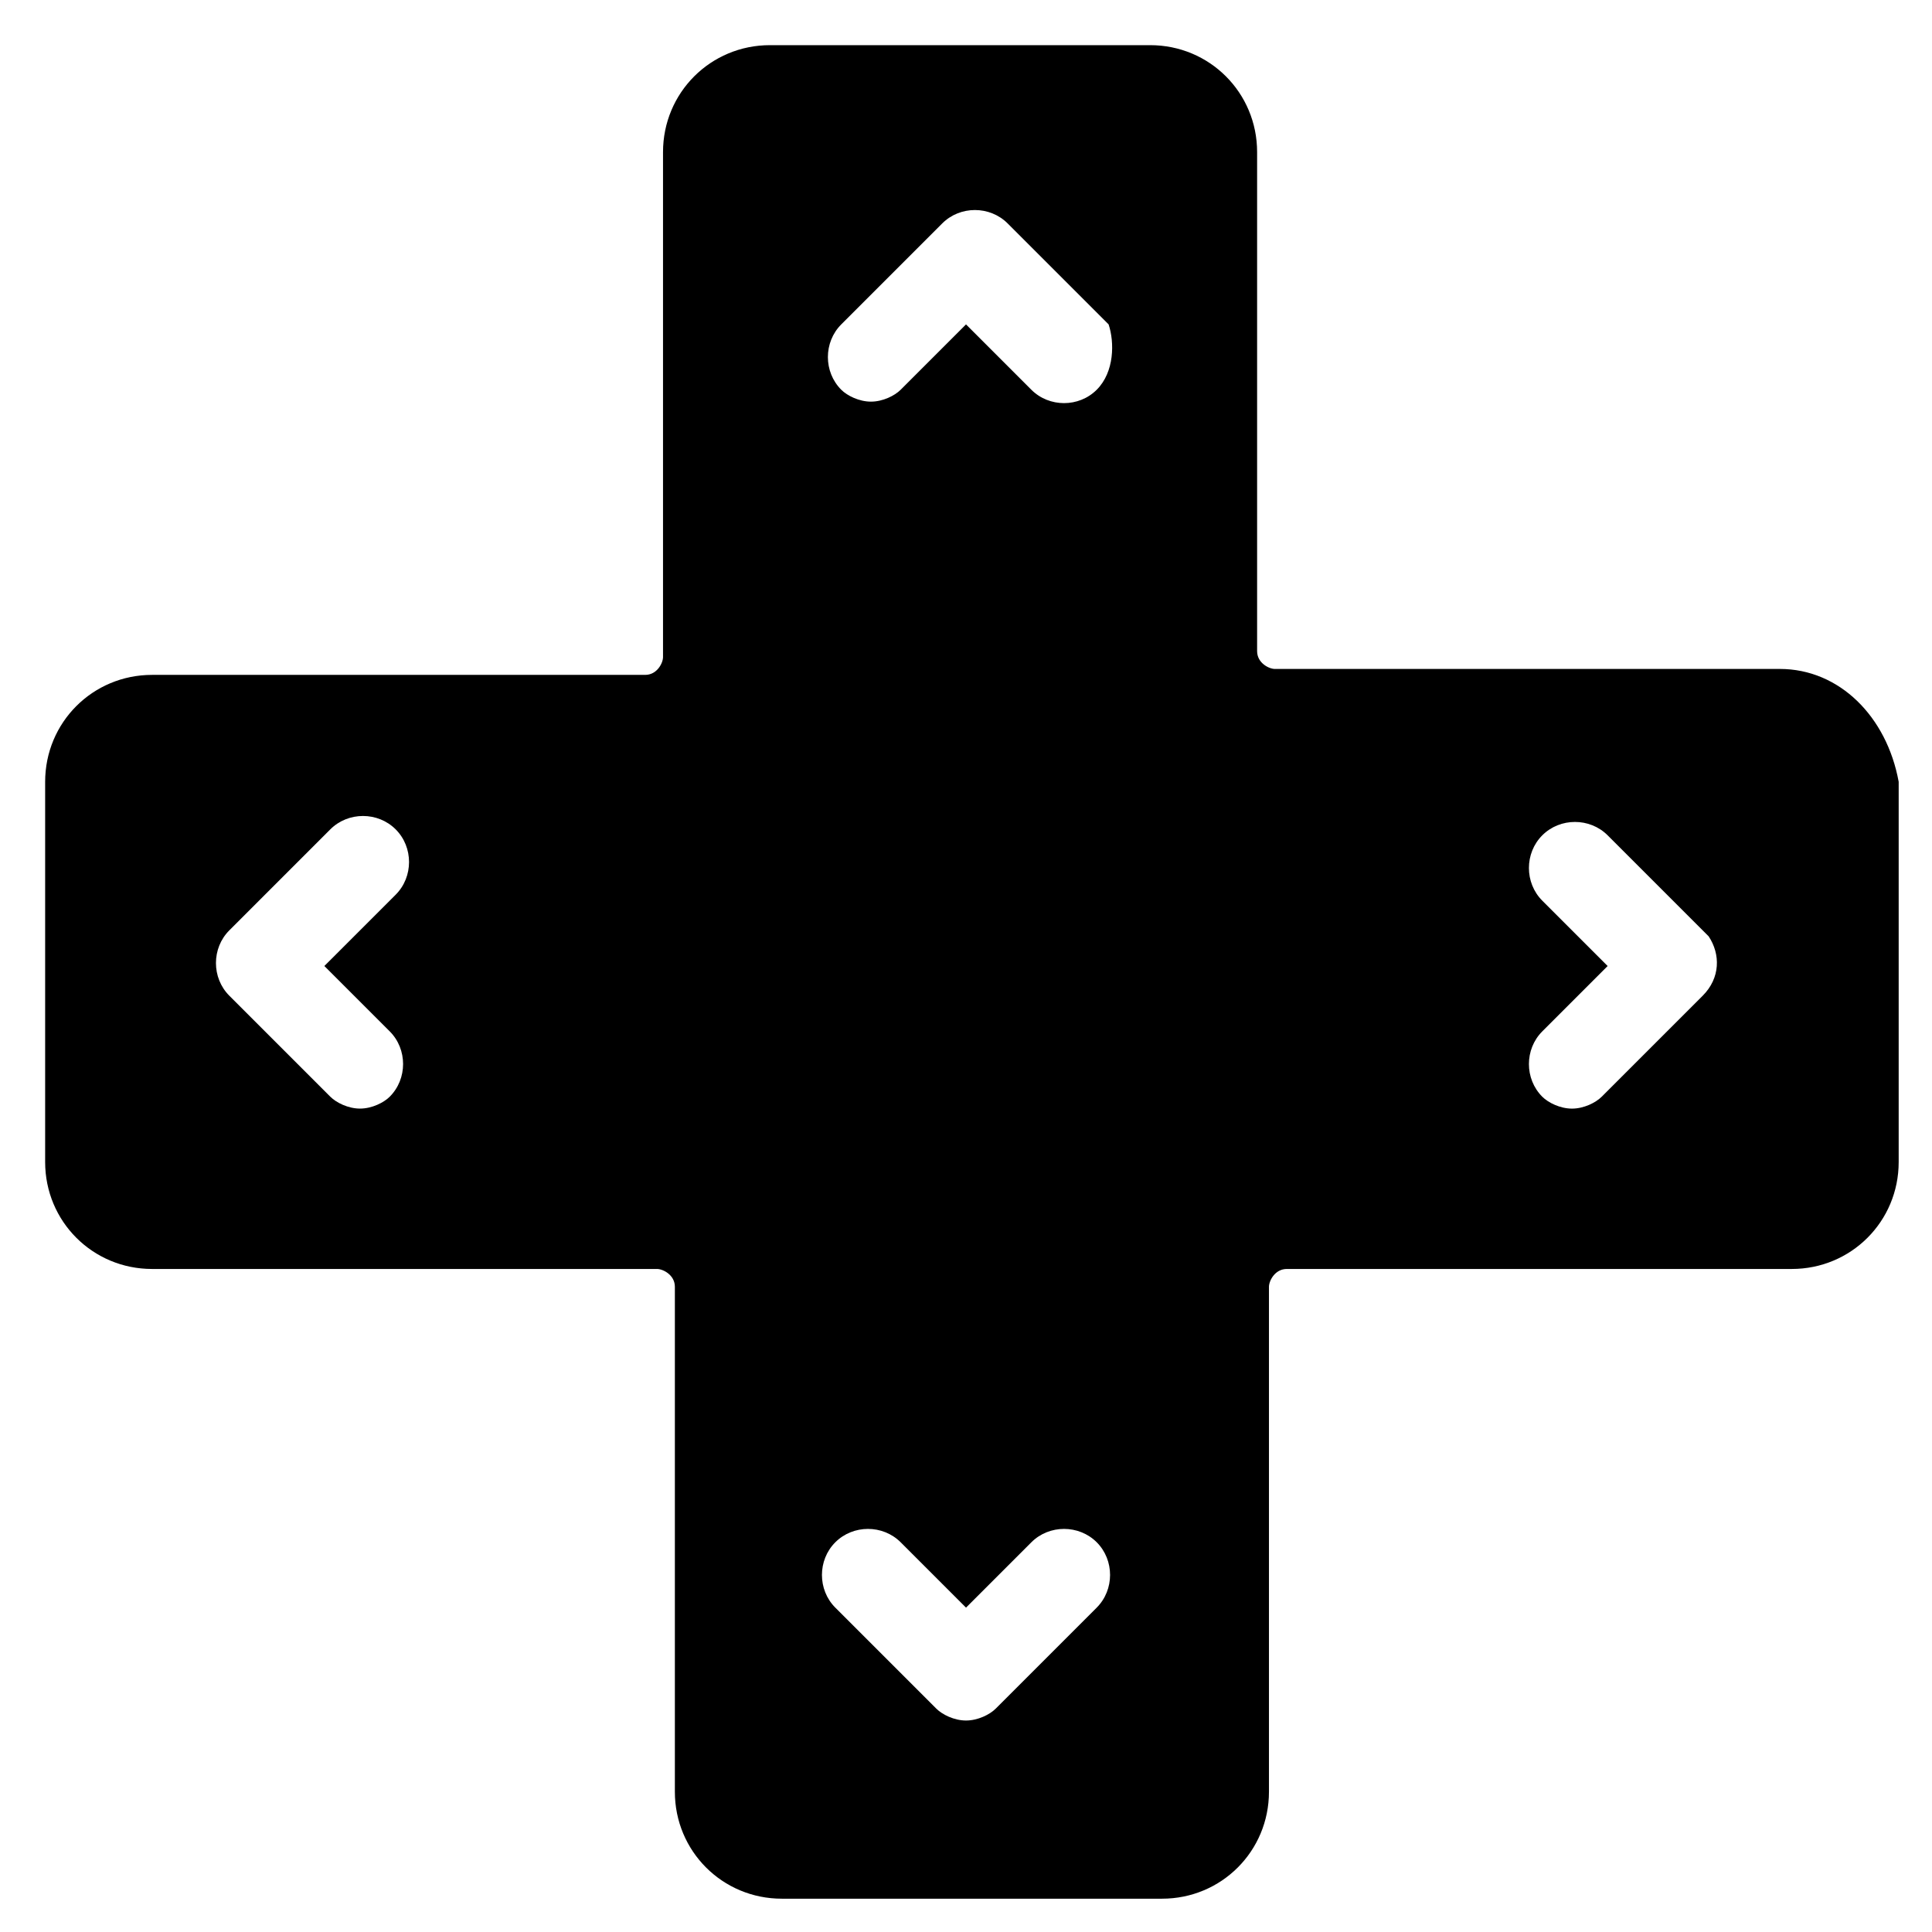 <?xml version="1.0" encoding="UTF-8"?>
<!-- Uploaded to: SVG Repo, www.svgrepo.com, Generator: SVG Repo Mixer Tools -->
<svg fill="#000000" width="800px" height="800px" version="1.1" viewBox="144 144 512 512" xmlns="http://www.w3.org/2000/svg">
 <path d="m615.69 321.28h-133.82c-1.574 0-4.723-1.574-4.723-4.723v-132.25c0-15.742-12.594-28.34-28.34-28.34h-100.76c-15.742 0-28.34 12.594-28.34 28.34v133.82c0 1.574-1.574 4.723-4.723 4.723h-130.68c-15.742 0-28.34 12.594-28.34 28.34v100.76c0 15.742 12.594 28.34 28.34 28.34h133.82c1.574 0 4.723 1.574 4.723 4.723v133.82c0 15.742 12.594 28.34 28.34 28.34h100.76c15.742 0 28.34-12.594 28.34-28.34v-133.82c0-1.574 1.574-4.723 4.723-4.723h133.82c15.742 0 28.34-12.594 28.34-28.34v-100.76c-3.148-17.316-15.742-29.914-31.488-29.914zm-368.41 96.039c4.723 4.723 4.723 12.594 0 17.32-1.574 1.574-4.723 3.148-7.871 3.148-3.148 0-6.297-1.574-7.871-3.148l-26.766-26.766c-4.723-4.723-4.723-12.594 0-17.32l26.766-26.766c4.723-4.723 12.594-4.723 17.32 0 4.723 4.723 4.723 12.594 0 17.32l-18.898 18.895zm187.36 152.72-26.766 26.766c-1.574 1.574-4.723 3.148-7.871 3.148s-6.297-1.574-7.871-3.148l-26.766-26.766c-4.723-4.723-4.723-12.594 0-17.32 4.723-4.723 12.594-4.723 17.32 0l17.32 17.32 17.32-17.32c4.723-4.723 12.594-4.723 17.32 0 4.715 4.723 4.715 12.598-0.008 17.32zm0-322.75c-4.723 4.723-12.594 4.723-17.32 0l-17.316-17.32-17.32 17.32c-1.574 1.574-4.723 3.148-7.871 3.148-3.148 0-6.297-1.574-7.871-3.148-4.723-4.723-4.723-12.594 0-17.32l26.766-26.766c4.723-4.723 12.594-4.723 17.32 0l26.766 26.766c1.57 4.727 1.57 12.598-3.152 17.32zm160.59 160.59-26.766 26.766c-1.574 1.574-4.723 3.148-7.871 3.148-3.148 0-6.297-1.574-7.871-3.148-4.723-4.723-4.723-12.594 0-17.32l17.32-17.32-17.32-17.32c-4.723-4.723-4.723-12.594 0-17.32 4.723-4.723 12.594-4.723 17.32 0l26.766 26.766c3.144 4.731 3.144 11.027-1.578 15.75z"/>
</svg>